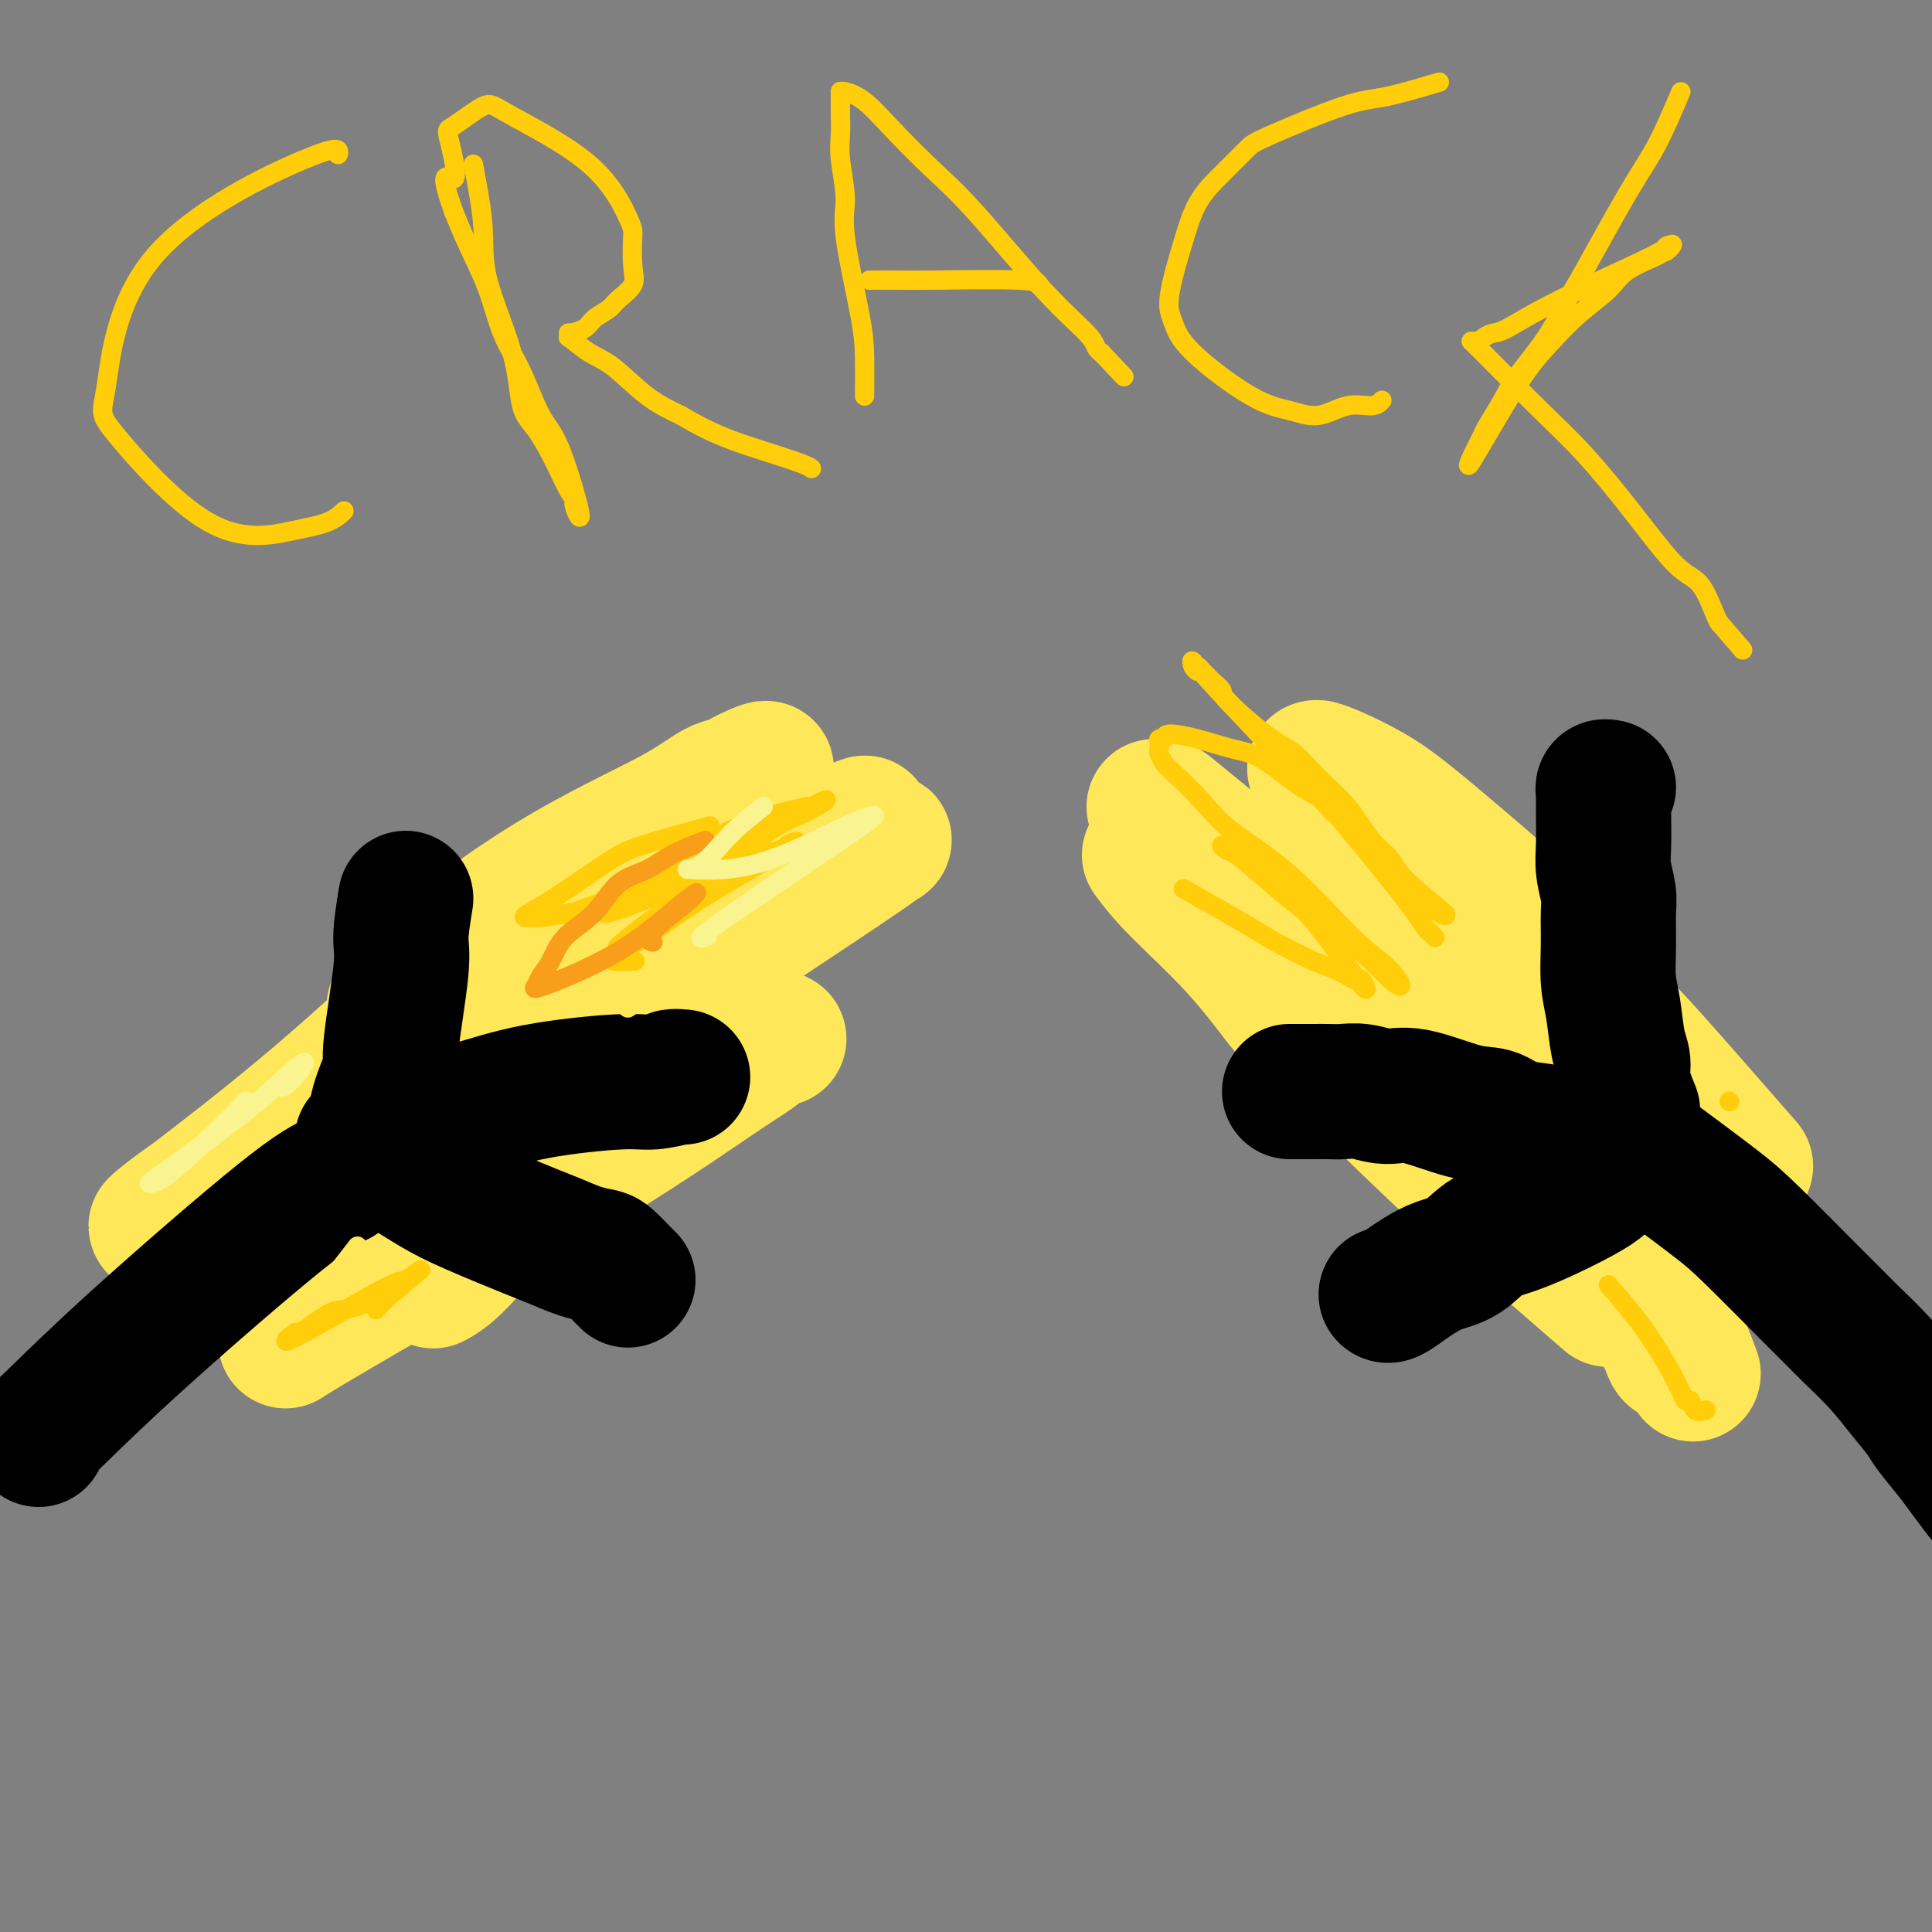 <svg viewBox='0 0 400 400' version='1.1' xmlns='http://www.w3.org/2000/svg' xmlns:xlink='http://www.w3.org/1999/xlink'><rect x="0" y="0" width="400" height="400" fill="#808080" stroke="none"/><g fill='none' stroke='#FEE859' stroke-width='28' stroke-linecap='round' stroke-linejoin='round'><path d='M82,210c-0.648,-1.071 -1.296,-2.143 4,-7c5.296,-4.857 16.535,-13.501 27,-20c10.465,-6.499 20.157,-10.855 26,-14c5.843,-3.145 7.839,-5.080 10,-6c2.161,-0.920 4.488,-0.824 7,-2c2.512,-1.176 5.209,-3.625 -2,0c-7.209,3.625 -24.326,13.322 -40,25c-15.674,11.678 -29.907,25.337 -42,36c-12.093,10.663 -22.047,18.332 -32,26'/><path d='M40,248c-12.703,10.294 -7.459,5.031 0,0c7.459,-5.031 17.134,-9.828 21,-13c3.866,-3.172 1.923,-4.718 22,-16c20.077,-11.282 62.174,-32.300 82,-42c19.826,-9.700 17.383,-8.081 1,1c-16.383,9.081 -46.705,25.624 -66,37c-19.295,11.376 -27.564,17.585 -32,21c-4.436,3.415 -5.039,4.035 -6,5c-0.961,0.965 -2.279,2.276 -3,3c-0.721,0.724 -0.846,0.861 -1,1c-0.154,0.139 -0.337,0.278 0,0c0.337,-0.278 1.194,-0.975 6,-3c4.806,-2.025 13.562,-5.378 21,-9c7.438,-3.622 13.557,-7.513 21,-12c7.443,-4.487 16.211,-9.570 23,-14c6.789,-4.430 11.600,-8.207 18,-12c6.400,-3.793 14.389,-7.602 20,-11c5.611,-3.398 8.844,-6.385 11,-8c2.156,-1.615 3.234,-1.858 4,-2c0.766,-0.142 1.219,-0.183 1,0c-0.219,0.183 -1.109,0.592 -2,1'/><path d='M181,175c6.285,-3.292 -26.003,17.478 -44,30c-17.997,12.522 -21.702,16.795 -28,23c-6.298,6.205 -15.188,14.343 -21,20c-5.812,5.657 -8.545,8.835 -12,13c-3.455,4.165 -7.633,9.318 -12,13c-4.367,3.682 -8.925,5.893 1,0c9.925,-5.893 34.333,-19.891 51,-30c16.667,-10.109 25.592,-16.331 31,-20c5.408,-3.669 7.297,-4.787 9,-6c1.703,-1.213 3.219,-2.522 4,-3c0.781,-0.478 0.825,-0.126 1,0c0.175,0.126 0.479,0.025 0,0c-0.479,-0.025 -1.741,0.027 -7,3c-5.259,2.973 -14.517,8.867 -22,14c-7.483,5.133 -13.193,9.505 -18,13c-4.807,3.495 -8.711,6.112 -12,9c-3.289,2.888 -5.962,6.047 -8,8c-2.038,1.953 -3.439,2.701 -4,3c-0.561,0.299 -0.280,0.150 0,0'/><path d='M238,177c1.438,1.920 2.876,3.840 6,7c3.124,3.160 7.933,7.561 12,12c4.067,4.439 7.391,8.916 9,11c1.609,2.084 1.503,1.775 8,8c6.497,6.225 19.595,18.984 26,25c6.405,6.016 6.116,5.290 6,5c-0.116,-0.290 -0.058,-0.145 0,0'/><path d='M333,269c-16.385,-14.205 -32.770,-28.409 -41,-36c-8.230,-7.591 -8.304,-8.567 -11,-12c-2.696,-3.433 -8.015,-9.322 -14,-17c-5.985,-7.678 -12.638,-17.143 -16,-22c-3.362,-4.857 -3.433,-5.105 -4,-6c-0.567,-0.895 -1.629,-2.438 -3,-4c-1.371,-1.562 -3.052,-3.144 -4,-4c-0.948,-0.856 -1.163,-0.988 -1,-1c0.163,-0.012 0.703,0.094 1,0c0.297,-0.094 0.351,-0.389 1,0c0.649,0.389 1.894,1.463 5,4c3.106,2.537 8.072,6.536 12,10c3.928,3.464 6.817,6.394 11,10c4.183,3.606 9.661,7.890 14,12c4.339,4.110 7.538,8.046 11,12c3.462,3.954 7.186,7.926 11,12c3.814,4.074 7.719,8.251 12,13c4.281,4.749 8.937,10.071 12,14c3.063,3.929 4.531,6.464 6,9'/><path d='M335,263c10.397,13.098 10.389,15.843 11,17c0.611,1.157 1.840,0.726 3,2c1.160,1.274 2.252,4.254 1,1c-1.252,-3.254 -4.846,-12.740 -7,-17c-2.154,-4.260 -2.866,-3.293 -8,-10c-5.134,-6.707 -14.690,-21.087 -23,-35c-8.310,-13.913 -15.374,-27.358 -19,-34c-3.626,-6.642 -3.812,-6.479 -5,-8c-1.188,-1.521 -3.376,-4.724 -5,-7c-1.624,-2.276 -2.682,-3.623 -4,-5c-1.318,-1.377 -2.896,-2.782 -4,-4c-1.104,-1.218 -1.732,-2.249 -2,-3c-0.268,-0.751 -0.174,-1.223 0,-1c0.174,0.223 0.428,1.143 0,1c-0.428,-0.143 -1.536,-1.347 0,-1c1.536,0.347 5.718,2.244 9,4c3.282,1.756 5.665,3.370 9,6c3.335,2.630 7.623,6.278 12,10c4.377,3.722 8.844,7.520 14,13c5.156,5.480 11.000,12.642 14,16c3.000,3.358 3.155,2.910 7,7c3.845,4.090 11.381,12.716 16,18c4.619,5.284 6.320,7.224 7,8c0.680,0.776 0.340,0.388 0,0'/></g>
<g fill='none' stroke='#000000' stroke-width='28' stroke-linecap='round' stroke-linejoin='round'><path d='M84,186c-0.484,3.007 -0.969,6.013 -1,8c-0.031,1.987 0.391,2.953 0,7c-0.391,4.047 -1.595,11.175 -2,15c-0.405,3.825 -0.012,4.345 0,5c0.012,0.655 -0.355,1.443 -1,3c-0.645,1.557 -1.566,3.881 -2,6c-0.434,2.119 -0.382,4.032 -1,5c-0.618,0.968 -1.908,0.991 -2,1c-0.092,0.009 1.014,0.002 1,0c-0.014,-0.002 -1.147,-0.001 2,-1c3.147,-0.999 10.573,-3.000 18,-5'/><path d='M96,230c5.395,-1.554 9.384,-2.938 15,-4c5.616,-1.062 12.861,-1.801 17,-2c4.139,-0.199 5.173,0.143 7,0c1.827,-0.143 4.449,-0.770 5,-1c0.551,-0.230 -0.967,-0.062 -1,0c-0.033,0.062 1.419,0.018 2,0c0.581,-0.018 0.290,-0.009 0,0'/><path d='M82,241c2.807,1.800 5.615,3.599 8,5c2.385,1.401 4.348,2.403 8,4c3.652,1.597 8.994,3.788 12,5c3.006,1.212 3.677,1.445 5,2c1.323,0.555 3.297,1.431 5,2c1.703,0.569 3.136,0.832 4,1c0.864,0.168 1.159,0.241 2,1c0.841,0.759 2.226,2.204 3,3c0.774,0.796 0.935,0.942 1,1c0.065,0.058 0.032,0.029 0,0'/><path d='M70,244c-2.271,1.005 -4.542,2.010 -12,8c-7.458,5.990 -20.103,16.964 -29,25c-8.897,8.036 -14.044,13.133 -17,16c-2.956,2.867 -3.719,3.503 -4,4c-0.281,0.497 -0.080,0.856 0,1c0.080,0.144 0.040,0.072 0,0'/><path d='M343,240c4.493,3.338 8.986,6.677 12,9c3.014,2.323 4.549,3.631 8,7c3.451,3.369 8.817,8.798 12,12c3.183,3.202 4.184,4.178 5,5c0.816,0.822 1.449,1.492 3,3c1.551,1.508 4.022,3.856 6,6c1.978,2.144 3.463,4.084 5,6c1.537,1.916 3.127,3.806 4,5c0.873,1.194 1.030,1.690 2,3c0.970,1.310 2.755,3.434 4,5c1.245,1.566 1.951,2.576 3,4c1.049,1.424 2.443,3.264 3,4c0.557,0.736 0.279,0.368 0,0'/><path d='M338,230c-0.870,-2.157 -1.739,-4.315 -2,-6c-0.261,-1.685 0.088,-2.899 0,-4c-0.088,-1.101 -0.612,-2.090 -1,-4c-0.388,-1.910 -0.639,-4.739 -1,-7c-0.361,-2.261 -0.833,-3.952 -1,-6c-0.167,-2.048 -0.031,-4.453 0,-7c0.031,-2.547 -0.044,-5.236 0,-7c0.044,-1.764 0.208,-2.604 0,-4c-0.208,-1.396 -0.788,-3.347 -1,-5c-0.212,-1.653 -0.057,-3.006 0,-5c0.057,-1.994 0.014,-4.629 0,-6c-0.014,-1.371 -0.000,-1.478 0,-2c0.000,-0.522 -0.014,-1.460 0,-2c0.014,-0.540 0.055,-0.681 0,-1c-0.055,-0.319 -0.207,-0.817 0,-1c0.207,-0.183 0.773,-0.052 1,0c0.227,0.052 0.113,0.026 0,0'/><path d='M329,238c-2.633,-1.169 -5.266,-2.338 -7,-3c-1.734,-0.662 -2.571,-0.816 -4,-1c-1.429,-0.184 -3.452,-0.398 -5,-1c-1.548,-0.602 -2.623,-1.591 -4,-2c-1.377,-0.409 -3.058,-0.239 -6,-1c-2.942,-0.761 -7.147,-2.453 -10,-3c-2.853,-0.547 -4.353,0.049 -6,0c-1.647,-0.049 -3.439,-0.745 -5,-1c-1.561,-0.255 -2.891,-0.068 -4,0c-1.109,0.068 -1.999,0.018 -3,0c-1.001,-0.018 -2.114,-0.005 -3,0c-0.886,0.005 -1.544,0.001 -2,0c-0.456,-0.001 -0.710,-0.000 -1,0c-0.290,0.000 -0.617,0.000 -1,0c-0.383,-0.000 -0.824,-0.000 -1,0c-0.176,0.000 -0.088,0.000 0,0'/><path d='M340,241c-2.987,0.701 -5.974,1.403 -7,2c-1.026,0.597 -0.090,1.090 -3,3c-2.910,1.910 -9.664,5.236 -14,7c-4.336,1.764 -6.252,1.967 -8,3c-1.748,1.033 -3.326,2.897 -5,4c-1.674,1.103 -3.443,1.444 -5,2c-1.557,0.556 -2.901,1.326 -4,2c-1.099,0.674 -1.954,1.253 -3,2c-1.046,0.747 -2.281,1.663 -3,2c-0.719,0.337 -0.920,0.096 -1,0c-0.080,-0.096 -0.040,-0.048 0,0'/></g>
<g fill='none' stroke='#FEE859' stroke-width='4' stroke-linecap='round' stroke-linejoin='round'><path d='M167,164c-1.422,-0.798 -2.843,-1.597 -12,2c-9.157,3.597 -26.049,11.589 -35,16c-8.951,4.411 -9.962,5.242 -11,6c-1.038,0.758 -2.104,1.443 -3,2c-0.896,0.557 -1.623,0.986 3,0c4.623,-0.986 14.597,-3.388 23,-6c8.403,-2.612 15.234,-5.435 19,-7c3.766,-1.565 4.467,-1.871 5,-2c0.533,-0.129 0.898,-0.082 1,0c0.102,0.082 -0.058,0.199 -3,3c-2.942,2.801 -8.665,8.287 -13,12c-4.335,3.713 -7.283,5.654 -9,7c-1.717,1.346 -2.205,2.099 -1,2c1.205,-0.099 4.102,-1.049 7,-2'/><path d='M138,197c3.357,-0.862 8.751,-3.017 13,-5c4.249,-1.983 7.354,-3.793 10,-5c2.646,-1.207 4.832,-1.810 6,-2c1.168,-0.190 1.317,0.034 3,-1c1.683,-1.034 4.901,-3.327 1,-1c-3.901,2.327 -14.922,9.273 -21,13c-6.078,3.727 -7.213,4.234 -10,6c-2.787,1.766 -7.225,4.790 -9,6c-1.775,1.210 -0.888,0.605 0,0'/><path d='M78,269c-3.600,0.309 -7.199,0.619 -9,1c-1.801,0.381 -1.802,0.834 -2,1c-0.198,0.166 -0.592,0.045 -1,0c-0.408,-0.045 -0.831,-0.013 -1,0c-0.169,0.013 -0.085,0.006 0,0'/><path d='M74,258c-2.476,3.208 -4.952,6.417 -8,10c-3.048,3.583 -6.667,7.542 -8,9c-1.333,1.458 -0.381,0.417 0,0c0.381,-0.417 0.190,-0.208 0,0'/></g>
<g fill='none' stroke='#FFCD0A' stroke-width='4' stroke-linecap='round' stroke-linejoin='round'><path d='M147,171c-5.326,1.455 -10.652,2.910 -14,4c-3.348,1.090 -4.719,1.815 -8,4c-3.281,2.185 -8.473,5.828 -12,8c-3.527,2.172 -5.388,2.871 -4,3c1.388,0.129 6.025,-0.313 9,-1c2.975,-0.687 4.288,-1.620 12,-4c7.712,-2.380 21.823,-6.207 28,-8c6.177,-1.793 4.421,-1.553 5,-2c0.579,-0.447 3.492,-1.581 1,0c-2.492,1.581 -10.388,5.877 -17,10c-6.612,4.123 -11.939,8.071 -15,10c-3.061,1.929 -3.857,1.837 -4,2c-0.143,0.163 0.368,0.580 0,1c-0.368,0.420 -1.614,0.845 -1,1c0.614,0.155 3.088,0.042 4,0c0.912,-0.042 0.260,-0.012 0,0c-0.260,0.012 -0.130,0.006 0,0'/><path d='M81,268c-3.535,1.284 -7.069,2.568 -9,3c-1.931,0.432 -2.257,0.013 -4,1c-1.743,0.987 -4.902,3.382 -6,4c-1.098,0.618 -0.134,-0.540 -1,0c-0.866,0.540 -3.562,2.777 0,1c3.562,-1.777 13.381,-7.569 18,-10c4.619,-2.431 4.036,-1.502 5,-2c0.964,-0.498 3.475,-2.422 3,-2c-0.475,0.422 -3.936,3.191 -6,5c-2.064,1.809 -2.733,2.660 -3,3c-0.267,0.340 -0.134,0.170 0,0'/><path d='M245,184c5.561,3.152 11.123,6.303 14,8c2.877,1.697 3.070,1.939 5,3c1.930,1.061 5.597,2.940 8,4c2.403,1.060 3.542,1.300 5,2c1.458,0.700 3.235,1.858 4,2c0.765,0.142 0.517,-0.733 1,0c0.483,0.733 1.696,3.072 0,1c-1.696,-2.072 -6.301,-8.556 -9,-12c-2.699,-3.444 -3.492,-3.850 -5,-5c-1.508,-1.150 -3.731,-3.045 -6,-5c-2.269,-1.955 -4.583,-3.971 -6,-5c-1.417,-1.029 -1.936,-1.070 -2,-1c-0.064,0.070 0.329,0.249 0,0c-0.329,-0.249 -1.380,-0.928 -1,-1c0.380,-0.072 2.190,0.464 4,1'/><path d='M257,176c4.050,2.970 12.174,9.894 18,15c5.826,5.106 9.352,8.394 11,10c1.648,1.606 1.416,1.531 2,2c0.584,0.469 1.983,1.481 2,1c0.017,-0.481 -1.350,-2.454 -3,-4c-1.650,-1.546 -3.584,-2.666 -7,-6c-3.416,-3.334 -8.316,-8.881 -13,-13c-4.684,-4.119 -9.154,-6.809 -12,-9c-2.846,-2.191 -4.069,-3.882 -6,-6c-1.931,-2.118 -4.570,-4.661 -6,-6c-1.430,-1.339 -1.652,-1.473 -2,-2c-0.348,-0.527 -0.821,-1.446 -1,-2c-0.179,-0.554 -0.063,-0.741 0,-1c0.063,-0.259 0.072,-0.589 0,-1c-0.072,-0.411 -0.225,-0.902 0,-1c0.225,-0.098 0.830,0.197 1,0c0.170,-0.197 -0.094,-0.888 1,-1c1.094,-0.112 3.544,0.354 6,1c2.456,0.646 4.916,1.472 7,2c2.084,0.528 3.792,0.757 6,2c2.208,1.243 4.917,3.498 7,5c2.083,1.502 3.542,2.251 5,3'/><path d='M273,165c4.688,2.994 7.407,5.480 9,7c1.593,1.520 2.058,2.073 3,3c0.942,0.927 2.359,2.227 3,3c0.641,0.773 0.506,1.020 2,3c1.494,1.980 4.616,5.692 6,7c1.384,1.308 1.032,0.211 1,0c-0.032,-0.211 0.258,0.465 1,1c0.742,0.535 1.935,0.927 1,0c-0.935,-0.927 -3.999,-3.175 -7,-6c-3.001,-2.825 -5.939,-6.226 -8,-9c-2.061,-2.774 -3.243,-4.922 -5,-7c-1.757,-2.078 -4.087,-4.086 -6,-6c-1.913,-1.914 -3.409,-3.735 -5,-5c-1.591,-1.265 -3.277,-1.974 -6,-4c-2.723,-2.026 -6.484,-5.368 -8,-7c-1.516,-1.632 -0.789,-1.552 -1,-2c-0.211,-0.448 -1.362,-1.422 -2,-2c-0.638,-0.578 -0.763,-0.760 -1,-1c-0.237,-0.240 -0.586,-0.537 -1,-1c-0.414,-0.463 -0.895,-1.093 -1,-1c-0.105,0.093 0.164,0.910 0,1c-0.164,0.090 -0.761,-0.546 -1,-1c-0.239,-0.454 -0.119,-0.727 0,-1'/><path d='M247,137c-2.567,-2.090 17.014,18.687 25,27c7.986,8.313 4.377,4.164 5,5c0.623,0.836 5.477,6.659 9,11c3.523,4.341 5.715,7.202 7,9c1.285,1.798 1.664,2.533 2,3c0.336,0.467 0.629,0.664 1,1c0.371,0.336 0.820,0.810 1,1c0.180,0.190 0.090,0.095 0,0'/><path d='M333,266c2.755,3.220 5.511,6.439 8,10c2.489,3.561 4.713,7.462 6,10c1.287,2.538 1.638,3.713 2,4c0.362,0.287 0.736,-0.315 1,0c0.264,0.315 0.417,1.546 1,2c0.583,0.454 1.595,0.130 2,0c0.405,-0.130 0.202,-0.065 0,0'/><path d='M358,228c0.000,0.000 0.100,0.100 0.1,0.1'/><path d='M70,32c0.265,-1.067 0.530,-2.133 -7,1c-7.530,3.133 -22.855,10.466 -31,20c-8.145,9.534 -9.109,21.271 -10,27c-0.891,5.729 -1.710,5.451 2,10c3.710,4.549 11.947,13.926 19,18c7.053,4.074 12.921,2.845 17,2c4.079,-0.845 6.367,-1.304 8,-2c1.633,-0.696 2.609,-1.627 3,-2c0.391,-0.373 0.195,-0.186 0,0'/><path d='M98,34c0.872,4.622 1.744,9.244 2,13c0.256,3.756 -0.105,6.645 1,11c1.105,4.355 3.676,10.176 5,15c1.324,4.824 1.403,8.651 2,11c0.597,2.349 1.713,3.221 3,5c1.287,1.779 2.744,4.464 4,7c1.256,2.536 2.311,4.923 3,6c0.689,1.077 1.014,0.845 1,1c-0.014,0.155 -0.365,0.697 0,2c0.365,1.303 1.448,3.367 1,1c-0.448,-2.367 -2.425,-9.165 -4,-13c-1.575,-3.835 -2.746,-4.709 -4,-7c-1.254,-2.291 -2.590,-6.001 -4,-9c-1.410,-2.999 -2.893,-5.288 -4,-8c-1.107,-2.712 -1.836,-5.845 -3,-9c-1.164,-3.155 -2.761,-6.330 -4,-9c-1.239,-2.670 -2.119,-4.835 -3,-7'/><path d='M94,44c-3.814,-10.568 -0.849,-6.488 0,-7c0.849,-0.512 -0.417,-5.616 -1,-8c-0.583,-2.384 -0.482,-2.047 1,-3c1.482,-0.953 4.345,-3.195 6,-4c1.655,-0.805 2.103,-0.172 6,2c3.897,2.172 11.243,5.883 16,10c4.757,4.117 6.925,8.640 8,11c1.075,2.360 1.058,2.558 1,4c-0.058,1.442 -0.155,4.129 0,6c0.155,1.871 0.563,2.924 0,4c-0.563,1.076 -2.095,2.173 -3,3c-0.905,0.827 -1.181,1.383 -2,2c-0.819,0.617 -2.180,1.294 -3,2c-0.820,0.706 -1.098,1.440 -2,2c-0.902,0.560 -2.426,0.944 -3,1c-0.574,0.056 -0.197,-0.217 0,0c0.197,0.217 0.213,0.925 0,1c-0.213,0.075 -0.657,-0.483 0,0c0.657,0.483 2.413,2.006 4,3c1.587,0.994 3.004,1.460 5,3c1.996,1.540 4.570,4.154 7,6c2.430,1.846 4.715,2.923 7,4'/><path d='M141,86c6.668,4.049 11.839,5.673 16,7c4.161,1.327 7.313,2.357 9,3c1.687,0.643 1.911,0.898 2,1c0.089,0.102 0.045,0.051 0,0'/><path d='M179,82c0.020,-2.797 0.040,-5.595 0,-8c-0.040,-2.405 -0.140,-4.418 -1,-9c-0.860,-4.582 -2.479,-11.734 -3,-16c-0.521,-4.266 0.057,-5.647 0,-8c-0.057,-2.353 -0.747,-5.677 -1,-8c-0.253,-2.323 -0.068,-3.646 0,-5c0.068,-1.354 0.018,-2.741 0,-4c-0.018,-1.259 -0.004,-2.391 0,-3c0.004,-0.609 -0.002,-0.696 0,-1c0.002,-0.304 0.013,-0.826 0,-1c-0.013,-0.174 -0.050,-0.001 0,0c0.050,0.001 0.186,-0.169 1,0c0.814,0.169 2.307,0.678 4,2c1.693,1.322 3.585,3.456 6,6c2.415,2.544 5.354,5.497 8,8c2.646,2.503 4.999,4.555 9,9c4.001,4.445 9.650,11.284 14,16c4.350,4.716 7.402,7.308 9,9c1.598,1.692 1.742,2.483 2,3c0.258,0.517 0.629,0.758 1,1'/><path d='M228,73c8.167,8.667 4.083,4.333 0,0'/><path d='M180,58c2.257,-0.008 4.514,-0.016 6,0c1.486,0.016 2.203,0.056 7,0c4.797,-0.056 13.676,-0.207 18,0c4.324,0.207 4.093,0.774 4,1c-0.093,0.226 -0.046,0.113 0,0'/><path d='M298,17c-4.053,1.208 -8.106,2.415 -11,3c-2.894,0.585 -4.630,0.547 -9,2c-4.370,1.453 -11.373,4.396 -15,6c-3.627,1.604 -3.878,1.869 -5,3c-1.122,1.131 -3.114,3.128 -5,5c-1.886,1.872 -3.666,3.619 -5,6c-1.334,2.381 -2.223,5.394 -3,8c-0.777,2.606 -1.441,4.803 -2,7c-0.559,2.197 -1.011,4.395 -1,6c0.011,1.605 0.486,2.618 1,4c0.514,1.382 1.066,3.133 4,6c2.934,2.867 8.249,6.850 12,9c3.751,2.150 5.937,2.467 8,3c2.063,0.533 4.003,1.281 6,1c1.997,-0.281 4.051,-1.591 6,-2c1.949,-0.409 3.794,0.082 5,0c1.206,-0.082 1.773,-0.738 2,-1c0.227,-0.262 0.113,-0.131 0,0'/><path d='M348,19c-1.680,3.956 -3.360,7.913 -5,11c-1.640,3.087 -3.241,5.305 -6,10c-2.759,4.695 -6.677,11.867 -9,16c-2.323,4.133 -3.050,5.226 -4,7c-0.950,1.774 -2.124,4.227 -4,7c-1.876,2.773 -4.456,5.864 -6,8c-1.544,2.136 -2.053,3.318 -3,5c-0.947,1.682 -2.331,3.866 -3,5c-0.669,1.134 -0.624,1.218 -1,2c-0.376,0.782 -1.173,2.261 -2,4c-0.827,1.739 -1.683,3.736 0,1c1.683,-2.736 5.907,-10.206 9,-15c3.093,-4.794 5.057,-6.913 7,-9c1.943,-2.087 3.866,-4.142 6,-6c2.134,-1.858 4.479,-3.519 6,-5c1.521,-1.481 2.217,-2.783 4,-4c1.783,-1.217 4.652,-2.348 6,-3c1.348,-0.652 1.174,-0.826 1,-1'/><path d='M344,52c3.807,-2.879 1.824,-0.575 1,0c-0.824,0.575 -0.488,-0.578 0,-1c0.488,-0.422 1.130,-0.113 1,0c-0.130,0.113 -1.032,0.029 -1,0c0.032,-0.029 0.997,-0.005 -3,2c-3.997,2.005 -12.955,5.991 -19,9c-6.045,3.009 -9.177,5.043 -11,6c-1.823,0.957 -2.337,0.839 -3,1c-0.663,0.161 -1.475,0.603 -2,1c-0.525,0.397 -0.763,0.750 -1,1c-0.237,0.250 -0.472,0.395 -1,0c-0.528,-0.395 -1.349,-1.332 1,1c2.349,2.332 7.867,7.933 12,12c4.133,4.067 6.879,6.599 10,10c3.121,3.401 6.615,7.671 10,12c3.385,4.329 6.660,8.717 9,11c2.340,2.283 3.745,2.461 5,4c1.255,1.539 2.358,4.440 3,6c0.642,1.560 0.821,1.780 1,2'/><path d='M356,129c8.333,9.667 4.167,4.833 0,0'/><path d='M167,167c-2.678,0.638 -5.357,1.275 -8,2c-2.643,0.725 -5.251,1.537 -10,4c-4.749,2.463 -11.641,6.576 -15,9c-3.359,2.424 -3.186,3.158 -4,4c-0.814,0.842 -2.614,1.792 -3,2c-0.386,0.208 0.641,-0.326 0,0c-0.641,0.326 -2.952,1.510 -1,1c1.952,-0.510 8.166,-2.716 13,-5c4.834,-2.284 8.286,-4.646 12,-7c3.714,-2.354 7.688,-4.701 10,-6c2.312,-1.299 2.961,-1.549 4,-2c1.039,-0.451 2.466,-1.101 4,-2c1.534,-0.899 3.174,-2.045 1,-1c-2.174,1.045 -8.162,4.281 -12,7c-3.838,2.719 -5.525,4.920 -8,7c-2.475,2.080 -5.737,4.040 -9,6'/><path d='M141,186c-6.988,4.917 -10.458,7.708 -12,9c-1.542,1.292 -1.155,1.083 -1,1c0.155,-0.083 0.077,-0.042 0,0'/></g>
<g fill='none' stroke='#F99E1B' stroke-width='4' stroke-linecap='round' stroke-linejoin='round'><path d='M146,174c-2.545,0.979 -5.091,1.958 -7,3c-1.909,1.042 -3.183,2.148 -5,3c-1.817,0.852 -4.178,1.449 -6,3c-1.822,1.551 -3.103,4.054 -5,6c-1.897,1.946 -4.408,3.335 -6,5c-1.592,1.665 -2.266,3.605 -3,5c-0.734,1.395 -1.530,2.245 -2,3c-0.470,0.755 -0.616,1.414 -1,2c-0.384,0.586 -1.007,1.099 2,0c3.007,-1.099 9.642,-3.809 15,-7c5.358,-3.191 9.437,-6.863 12,-9c2.563,-2.137 3.608,-2.741 4,-3c0.392,-0.259 0.130,-0.174 0,0c-0.130,0.174 -0.128,0.439 -2,2c-1.872,1.561 -5.619,4.420 -7,6c-1.381,1.580 -0.394,1.880 0,2c0.394,0.120 0.197,0.060 0,0'/></g>
<g fill='none' stroke='#F9F490' stroke-width='4' stroke-linecap='round' stroke-linejoin='round'><path d='M51,228c-1.526,1.578 -3.051,3.157 -6,6c-2.949,2.843 -7.320,6.952 -10,9c-2.680,2.048 -3.667,2.036 -4,2c-0.333,-0.036 -0.011,-0.097 4,-3c4.011,-2.903 11.712,-8.648 16,-12c4.288,-3.352 5.163,-4.310 7,-6c1.837,-1.690 4.637,-4.113 5,-4c0.363,0.113 -1.710,2.761 -3,4c-1.290,1.239 -1.797,1.068 -2,1c-0.203,-0.068 -0.101,-0.034 0,0'/><path d='M158,167c-2.412,1.881 -4.825,3.763 -7,6c-2.175,2.237 -4.114,4.831 -6,6c-1.886,1.169 -3.720,0.915 -2,1c1.720,0.085 6.995,0.509 13,-1c6.005,-1.509 12.741,-4.949 17,-7c4.259,-2.051 6.042,-2.711 7,-3c0.958,-0.289 1.091,-0.207 1,0c-0.091,0.207 -0.406,0.540 -7,5c-6.594,4.460 -19.468,13.047 -25,17c-5.532,3.953 -3.724,3.272 -3,3c0.724,-0.272 0.362,-0.136 0,0'/></g>
</svg>